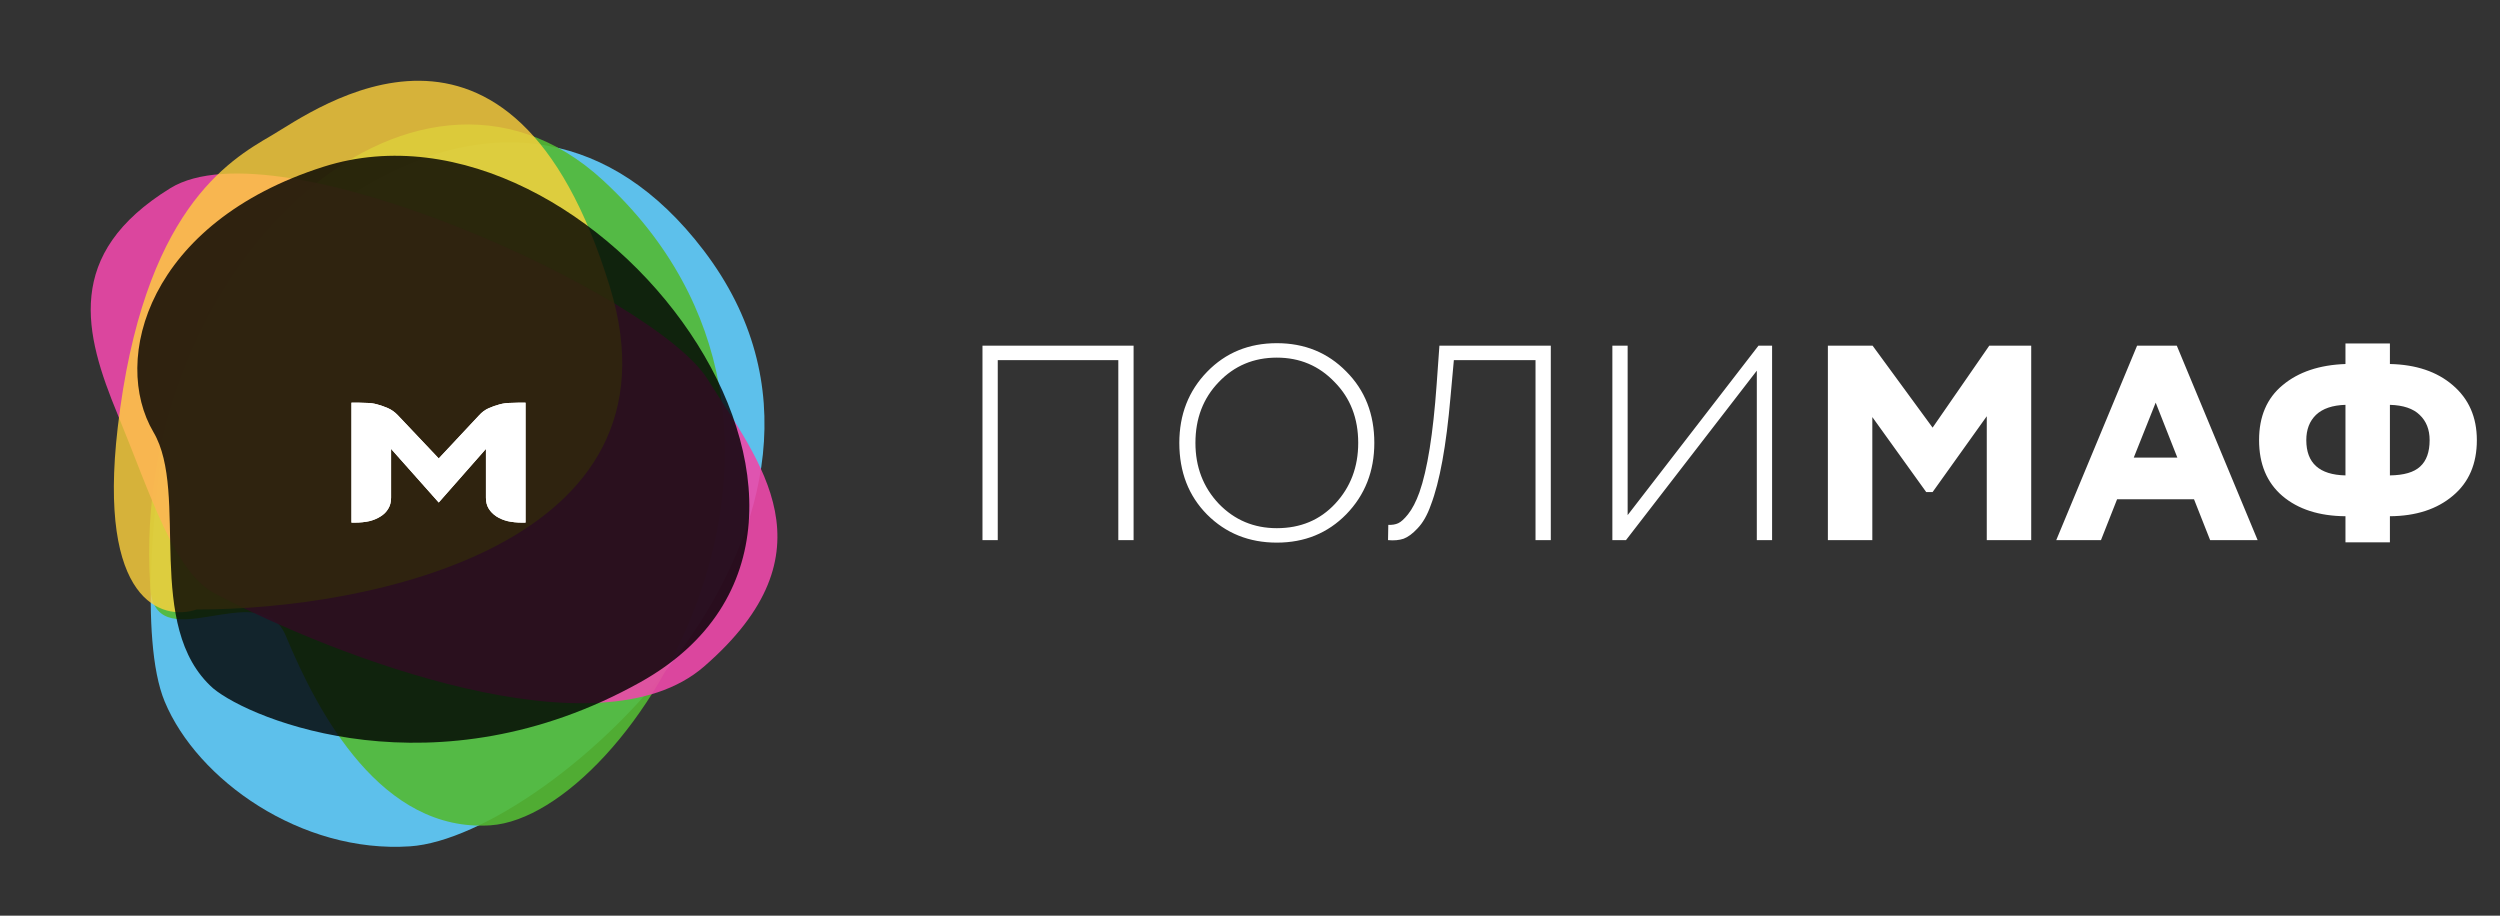 <svg width="243" height="89" viewBox="0 0 243 89" fill="none" xmlns="http://www.w3.org/2000/svg">
<rect x="0" y="0" width="243" height="89" fill="#333333" stroke="none"/>
<path opacity="0.9" d="M16.006 68.187C13.477 62.095 15.057 47.493 16.164 40.954C22.72 22.885 49.976 0.153 68.406 24.352C88.056 50.153 53.493 81.344 39.865 82.263C29.272 82.978 19.168 75.801 16.006 68.187Z" fill="#62D0FF"/>
<path opacity="0.9" d="M27.778 61.794C25.248 55.703 14.699 64.625 14.588 56.704C12.722 26.136 40.186 0.549 58.607 17.523C84.823 41.678 61.312 79.301 47.684 80.22C37.091 80.935 30.939 69.408 27.778 61.794Z" fill="#54B934"/>
<path opacity="0.9" d="M68.433 64.787C58.159 73.709 32.538 63.818 21.012 57.756C16.931 55.738 14.647 48.067 11.422 40.251C8.198 32.436 6.173 24.682 16.566 18.285C26.959 11.888 63.675 28.729 68.761 36.837C73.847 44.945 81.276 53.634 68.433 64.787Z" fill="#ED49AA"/>
<path opacity="0.8" d="M11.441 41.571C9.473 58.462 15.737 60.39 19.116 59.243C35.709 59.274 66.975 53.051 59.291 27.913C49.686 -3.511 30.537 10.751 26.378 13.178C22.219 15.604 13.9 20.458 11.441 41.571Z" fill="#FFD23C"/>
<path opacity="0.9" d="M62.225 66.318C42.385 77.381 24.438 70.001 20.721 66.91C13.928 60.892 18.427 47.954 14.921 42.012C10.749 34.94 14.41 21.622 31.453 16.206C57.752 7.849 89.864 50.905 62.225 66.318Z" fill="black" fill-opacity="0.9"/>
<path d="M50.713 50.797C50.236 50.797 49.783 50.751 49.353 50.657C48.922 50.549 48.554 50.394 48.247 50.192C47.939 49.991 47.694 49.742 47.509 49.448C47.325 49.153 47.232 48.796 47.232 48.378V43.632L42.645 48.843L38.013 43.632V48.378C38.013 48.796 37.92 49.153 37.736 49.448C37.567 49.742 37.321 49.991 36.998 50.192C36.691 50.394 36.322 50.549 35.892 50.657C35.462 50.751 35.001 50.797 34.509 50.797H34.163V39.141H34.901C35.101 39.141 35.354 39.149 35.661 39.165C35.984 39.165 36.315 39.211 36.653 39.304C37.006 39.397 37.359 39.521 37.713 39.676C38.066 39.832 38.389 40.064 38.681 40.374L42.645 44.562L46.564 40.374C46.841 40.064 47.156 39.832 47.509 39.676C47.862 39.521 48.216 39.397 48.569 39.304C48.922 39.211 49.261 39.165 49.583 39.165C49.906 39.149 50.167 39.141 50.367 39.141H51.082V50.797H50.713Z" fill="white"/>
<path d="M50.713 50.797C50.236 50.797 49.783 50.751 49.353 50.657C48.922 50.549 48.554 50.394 48.247 50.192C47.939 49.991 47.694 49.742 47.509 49.448C47.325 49.153 47.232 48.796 47.232 48.378V43.632L42.645 48.843L38.013 43.632V48.378C38.013 48.796 37.92 49.153 37.736 49.448C37.567 49.742 37.321 49.991 36.998 50.192C36.691 50.394 36.322 50.549 35.892 50.657C35.462 50.751 35.001 50.797 34.509 50.797H34.163V39.141H34.901C35.101 39.141 35.354 39.149 35.661 39.165C35.984 39.165 36.315 39.211 36.653 39.304C37.006 39.397 37.359 39.521 37.713 39.676C38.066 39.832 38.389 40.064 38.681 40.374L42.645 44.562L46.564 40.374C46.841 40.064 47.156 39.832 47.509 39.676C47.862 39.521 48.216 39.397 48.569 39.304C48.922 39.211 49.261 39.165 49.583 39.165C49.906 39.149 50.167 39.141 50.367 39.141H51.082V50.797H50.713Z" fill="white"/>
<path d="M110.185 52.5H108.7V35.004H96.982V52.5H95.497V33.6H110.185V52.5ZM114.63 43.05C114.63 40.296 115.53 37.992 117.33 36.138C119.13 34.284 121.389 33.357 124.107 33.357C126.807 33.357 129.057 34.275 130.857 36.111C132.675 37.929 133.584 40.242 133.584 43.05C133.584 45.804 132.675 48.117 130.857 49.989C129.057 51.825 126.807 52.743 124.107 52.743C121.407 52.743 119.148 51.834 117.33 50.016C115.53 48.198 114.63 45.876 114.63 43.05ZM116.196 43.05C116.196 45.39 116.952 47.361 118.464 48.963C119.994 50.547 121.875 51.339 124.107 51.339C126.411 51.339 128.301 50.547 129.777 48.963C131.271 47.361 132.018 45.39 132.018 43.05C132.018 40.656 131.253 38.685 129.723 37.137C128.211 35.553 126.339 34.761 124.107 34.761C121.857 34.761 119.976 35.553 118.464 37.137C116.952 38.703 116.196 40.674 116.196 43.05ZM150.738 52.5H149.253V35.004H141.315L140.991 38.568C140.577 43.338 139.938 46.848 139.074 49.098C138.732 50.07 138.3 50.826 137.778 51.366C137.31 51.87 136.86 52.203 136.428 52.365C135.996 52.509 135.492 52.554 134.916 52.5L134.943 51.015C135.321 51.033 135.645 50.979 135.915 50.853C136.185 50.727 136.5 50.439 136.86 49.989C137.274 49.467 137.643 48.756 137.967 47.856C138.741 45.66 139.299 42.168 139.641 37.38L139.911 33.6H150.738V52.5ZM170.762 36.03L158.045 52.5H156.722V33.6H158.207V50.07L170.924 33.6H172.247V52.5H170.762V36.03ZM181.99 52.5H177.67V33.6H182.017L187.849 41.565L193.357 33.6H197.434V52.5H193.114V40.458L187.849 47.829H187.228L181.99 40.539V52.5ZM204.214 52.5H199.867L207.724 33.6H211.585L219.442 52.5H214.825L213.259 48.531H205.78L204.214 52.5ZM211.639 44.481L209.533 39.135L207.4 44.481H211.639ZM232.299 52.716H227.979V50.178C225.423 50.16 223.38 49.503 221.85 48.207C220.338 46.911 219.582 45.102 219.582 42.78C219.582 40.476 220.347 38.694 221.877 37.434C223.407 36.156 225.441 35.472 227.979 35.382V33.384H232.299V35.382C234.837 35.436 236.871 36.12 238.401 37.434C239.967 38.766 240.75 40.548 240.75 42.78C240.75 45.084 239.976 46.884 238.428 48.18C236.88 49.494 234.837 50.16 232.299 50.178V52.716ZM236.16 42.78C236.16 41.754 235.836 40.935 235.188 40.323C234.558 39.711 233.595 39.387 232.299 39.351V46.209C233.667 46.191 234.648 45.903 235.242 45.345C235.854 44.787 236.16 43.932 236.16 42.78ZM224.172 42.78C224.172 45.012 225.441 46.155 227.979 46.209V39.351C226.719 39.387 225.765 39.711 225.117 40.323C224.487 40.935 224.172 41.754 224.172 42.78Z" fill="white"/>
</svg>
